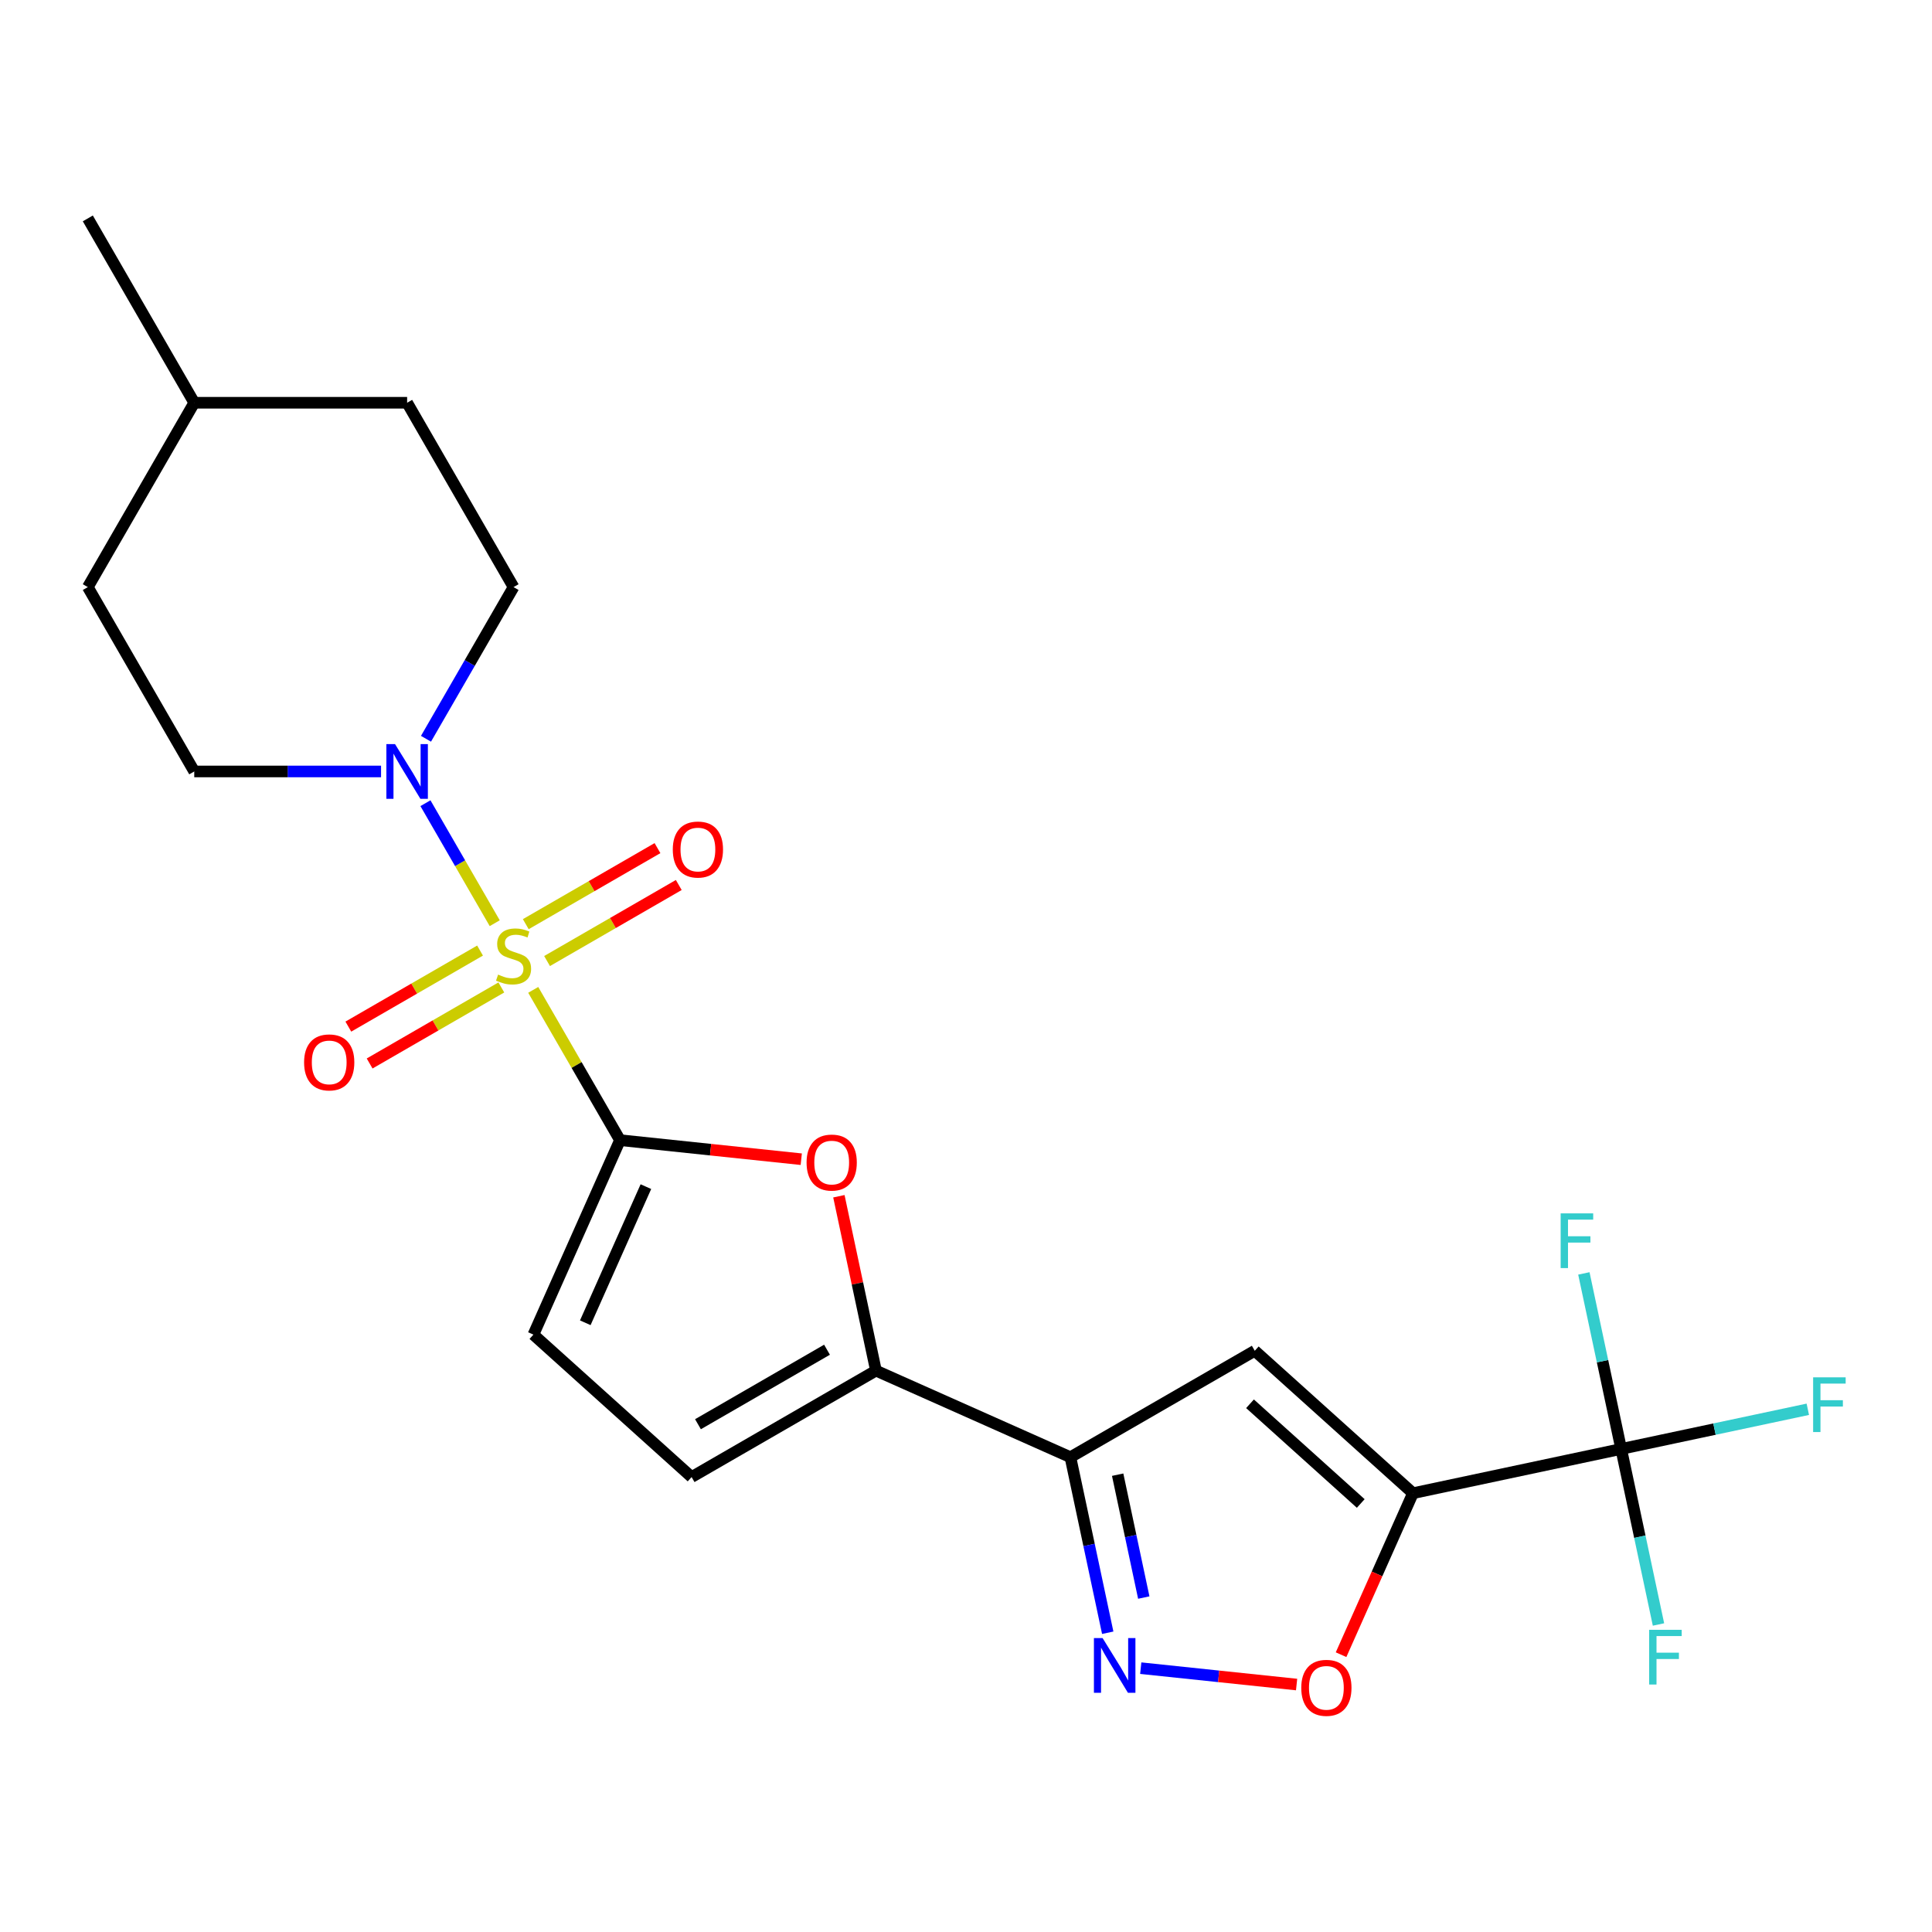 <?xml version='1.0' encoding='iso-8859-1'?>
<svg version='1.1' baseProfile='full'
              xmlns='http://www.w3.org/2000/svg'
                      xmlns:rdkit='http://www.rdkit.org/xml'
                      xmlns:xlink='http://www.w3.org/1999/xlink'
                  xml:space='preserve'
width='1000px' height='1000px' viewBox='0 0 1000 1000'>
<!-- END OF HEADER -->
<rect style='opacity:1.0;fill:#FFFFFF;stroke:none' width='1000' height='1000' x='0' y='0'> </rect>
<path class='bond-0' d='M 275.997,512.358 L 298.452,551.25' style='fill:none;fill-rule:evenodd;stroke:#CCCC00;stroke-width:6px;stroke-linecap:butt;stroke-linejoin:miter;stroke-opacity:1' />
<path class='bond-0' d='M 298.452,551.25 L 320.906,590.142' style='fill:none;fill-rule:evenodd;stroke:#000000;stroke-width:6px;stroke-linecap:butt;stroke-linejoin:miter;stroke-opacity:1' />
<path class='bond-7' d='M 256.073,477.849 L 238.142,446.79' style='fill:none;fill-rule:evenodd;stroke:#CCCC00;stroke-width:6px;stroke-linecap:butt;stroke-linejoin:miter;stroke-opacity:1' />
<path class='bond-7' d='M 238.142,446.79 L 220.21,415.731' style='fill:none;fill-rule:evenodd;stroke:#0000FF;stroke-width:6px;stroke-linecap:butt;stroke-linejoin:miter;stroke-opacity:1' />
<path class='bond-12' d='M 283.159,497.432 L 317.245,477.753' style='fill:none;fill-rule:evenodd;stroke:#CCCC00;stroke-width:6px;stroke-linecap:butt;stroke-linejoin:miter;stroke-opacity:1' />
<path class='bond-12' d='M 317.245,477.753 L 351.331,458.073' style='fill:none;fill-rule:evenodd;stroke:#FF0000;stroke-width:6px;stroke-linecap:butt;stroke-linejoin:miter;stroke-opacity:1' />
<path class='bond-12' d='M 272.141,478.348 L 306.227,458.669' style='fill:none;fill-rule:evenodd;stroke:#CCCC00;stroke-width:6px;stroke-linecap:butt;stroke-linejoin:miter;stroke-opacity:1' />
<path class='bond-12' d='M 306.227,458.669 L 340.313,438.989' style='fill:none;fill-rule:evenodd;stroke:#FF0000;stroke-width:6px;stroke-linecap:butt;stroke-linejoin:miter;stroke-opacity:1' />
<path class='bond-13' d='M 248.472,492.014 L 214.386,511.693' style='fill:none;fill-rule:evenodd;stroke:#CCCC00;stroke-width:6px;stroke-linecap:butt;stroke-linejoin:miter;stroke-opacity:1' />
<path class='bond-13' d='M 214.386,511.693 L 180.3,531.373' style='fill:none;fill-rule:evenodd;stroke:#FF0000;stroke-width:6px;stroke-linecap:butt;stroke-linejoin:miter;stroke-opacity:1' />
<path class='bond-13' d='M 259.49,511.098 L 225.404,530.777' style='fill:none;fill-rule:evenodd;stroke:#CCCC00;stroke-width:6px;stroke-linecap:butt;stroke-linejoin:miter;stroke-opacity:1' />
<path class='bond-13' d='M 225.404,530.777 L 191.319,550.457' style='fill:none;fill-rule:evenodd;stroke:#FF0000;stroke-width:6px;stroke-linecap:butt;stroke-linejoin:miter;stroke-opacity:1' />
<path class='bond-5' d='M 320.906,590.142 L 367.817,595.073' style='fill:none;fill-rule:evenodd;stroke:#000000;stroke-width:6px;stroke-linecap:butt;stroke-linejoin:miter;stroke-opacity:1' />
<path class='bond-5' d='M 367.817,595.073 L 414.729,600.003' style='fill:none;fill-rule:evenodd;stroke:#FF0000;stroke-width:6px;stroke-linecap:butt;stroke-linejoin:miter;stroke-opacity:1' />
<path class='bond-10' d='M 320.906,590.142 L 276.092,690.797' style='fill:none;fill-rule:evenodd;stroke:#000000;stroke-width:6px;stroke-linecap:butt;stroke-linejoin:miter;stroke-opacity:1' />
<path class='bond-10' d='M 334.315,614.203 L 302.945,684.662' style='fill:none;fill-rule:evenodd;stroke:#000000;stroke-width:6px;stroke-linecap:butt;stroke-linejoin:miter;stroke-opacity:1' />
<path class='bond-1' d='M 731.346,772.882 L 649.465,699.156' style='fill:none;fill-rule:evenodd;stroke:#000000;stroke-width:6px;stroke-linecap:butt;stroke-linejoin:miter;stroke-opacity:1' />
<path class='bond-1' d='M 704.318,778.199 L 647.002,726.591' style='fill:none;fill-rule:evenodd;stroke:#000000;stroke-width:6px;stroke-linecap:butt;stroke-linejoin:miter;stroke-opacity:1' />
<path class='bond-6' d='M 731.346,772.882 L 839.119,749.974' style='fill:none;fill-rule:evenodd;stroke:#000000;stroke-width:6px;stroke-linecap:butt;stroke-linejoin:miter;stroke-opacity:1' />
<path class='bond-25' d='M 731.346,772.882 L 712.739,814.672' style='fill:none;fill-rule:evenodd;stroke:#000000;stroke-width:6px;stroke-linecap:butt;stroke-linejoin:miter;stroke-opacity:1' />
<path class='bond-25' d='M 712.739,814.672 L 694.133,856.462' style='fill:none;fill-rule:evenodd;stroke:#FF0000;stroke-width:6px;stroke-linecap:butt;stroke-linejoin:miter;stroke-opacity:1' />
<path class='bond-2' d='M 554.046,754.247 L 453.391,709.432' style='fill:none;fill-rule:evenodd;stroke:#000000;stroke-width:6px;stroke-linecap:butt;stroke-linejoin:miter;stroke-opacity:1' />
<path class='bond-3' d='M 554.046,754.247 L 649.465,699.156' style='fill:none;fill-rule:evenodd;stroke:#000000;stroke-width:6px;stroke-linecap:butt;stroke-linejoin:miter;stroke-opacity:1' />
<path class='bond-4' d='M 554.046,754.247 L 563.702,799.676' style='fill:none;fill-rule:evenodd;stroke:#000000;stroke-width:6px;stroke-linecap:butt;stroke-linejoin:miter;stroke-opacity:1' />
<path class='bond-4' d='M 563.702,799.676 L 573.359,845.105' style='fill:none;fill-rule:evenodd;stroke:#0000FF;stroke-width:6px;stroke-linecap:butt;stroke-linejoin:miter;stroke-opacity:1' />
<path class='bond-4' d='M 578.498,763.294 L 585.257,795.094' style='fill:none;fill-rule:evenodd;stroke:#000000;stroke-width:6px;stroke-linecap:butt;stroke-linejoin:miter;stroke-opacity:1' />
<path class='bond-4' d='M 585.257,795.094 L 592.016,826.895' style='fill:none;fill-rule:evenodd;stroke:#0000FF;stroke-width:6px;stroke-linecap:butt;stroke-linejoin:miter;stroke-opacity:1' />
<path class='bond-9' d='M 590.448,863.438 L 630.782,867.677' style='fill:none;fill-rule:evenodd;stroke:#0000FF;stroke-width:6px;stroke-linecap:butt;stroke-linejoin:miter;stroke-opacity:1' />
<path class='bond-9' d='M 630.782,867.677 L 671.116,871.916' style='fill:none;fill-rule:evenodd;stroke:#FF0000;stroke-width:6px;stroke-linecap:butt;stroke-linejoin:miter;stroke-opacity:1' />
<path class='bond-8' d='M 434.206,619.174 L 443.799,664.303' style='fill:none;fill-rule:evenodd;stroke:#FF0000;stroke-width:6px;stroke-linecap:butt;stroke-linejoin:miter;stroke-opacity:1' />
<path class='bond-8' d='M 443.799,664.303 L 453.391,709.432' style='fill:none;fill-rule:evenodd;stroke:#000000;stroke-width:6px;stroke-linecap:butt;stroke-linejoin:miter;stroke-opacity:1' />
<path class='bond-16' d='M 839.119,749.974 L 887.418,739.708' style='fill:none;fill-rule:evenodd;stroke:#000000;stroke-width:6px;stroke-linecap:butt;stroke-linejoin:miter;stroke-opacity:1' />
<path class='bond-16' d='M 887.418,739.708 L 935.717,729.441' style='fill:none;fill-rule:evenodd;stroke:#33CCCC;stroke-width:6px;stroke-linecap:butt;stroke-linejoin:miter;stroke-opacity:1' />
<path class='bond-17' d='M 839.119,749.974 L 848.775,795.403' style='fill:none;fill-rule:evenodd;stroke:#000000;stroke-width:6px;stroke-linecap:butt;stroke-linejoin:miter;stroke-opacity:1' />
<path class='bond-17' d='M 848.775,795.403 L 858.431,840.832' style='fill:none;fill-rule:evenodd;stroke:#33CCCC;stroke-width:6px;stroke-linecap:butt;stroke-linejoin:miter;stroke-opacity:1' />
<path class='bond-18' d='M 839.119,749.974 L 829.462,704.545' style='fill:none;fill-rule:evenodd;stroke:#000000;stroke-width:6px;stroke-linecap:butt;stroke-linejoin:miter;stroke-opacity:1' />
<path class='bond-18' d='M 829.462,704.545 L 819.806,659.115' style='fill:none;fill-rule:evenodd;stroke:#33CCCC;stroke-width:6px;stroke-linecap:butt;stroke-linejoin:miter;stroke-opacity:1' />
<path class='bond-14' d='M 220.491,382.389 L 243.153,343.137' style='fill:none;fill-rule:evenodd;stroke:#0000FF;stroke-width:6px;stroke-linecap:butt;stroke-linejoin:miter;stroke-opacity:1' />
<path class='bond-14' d='M 243.153,343.137 L 265.816,303.885' style='fill:none;fill-rule:evenodd;stroke:#000000;stroke-width:6px;stroke-linecap:butt;stroke-linejoin:miter;stroke-opacity:1' />
<path class='bond-15' d='M 197.231,399.304 L 148.888,399.304' style='fill:none;fill-rule:evenodd;stroke:#0000FF;stroke-width:6px;stroke-linecap:butt;stroke-linejoin:miter;stroke-opacity:1' />
<path class='bond-15' d='M 148.888,399.304 L 100.545,399.304' style='fill:none;fill-rule:evenodd;stroke:#000000;stroke-width:6px;stroke-linecap:butt;stroke-linejoin:miter;stroke-opacity:1' />
<path class='bond-23' d='M 453.391,709.432 L 357.972,764.523' style='fill:none;fill-rule:evenodd;stroke:#000000;stroke-width:6px;stroke-linecap:butt;stroke-linejoin:miter;stroke-opacity:1' />
<path class='bond-23' d='M 428.06,698.612 L 361.267,737.175' style='fill:none;fill-rule:evenodd;stroke:#000000;stroke-width:6px;stroke-linecap:butt;stroke-linejoin:miter;stroke-opacity:1' />
<path class='bond-11' d='M 276.092,690.797 L 357.972,764.523' style='fill:none;fill-rule:evenodd;stroke:#000000;stroke-width:6px;stroke-linecap:butt;stroke-linejoin:miter;stroke-opacity:1' />
<path class='bond-20' d='M 265.816,303.885 L 210.726,208.465' style='fill:none;fill-rule:evenodd;stroke:#000000;stroke-width:6px;stroke-linecap:butt;stroke-linejoin:miter;stroke-opacity:1' />
<path class='bond-19' d='M 100.545,399.304 L 45.455,303.885' style='fill:none;fill-rule:evenodd;stroke:#000000;stroke-width:6px;stroke-linecap:butt;stroke-linejoin:miter;stroke-opacity:1' />
<path class='bond-21' d='M 45.455,303.885 L 100.545,208.465' style='fill:none;fill-rule:evenodd;stroke:#000000;stroke-width:6px;stroke-linecap:butt;stroke-linejoin:miter;stroke-opacity:1' />
<path class='bond-24' d='M 210.726,208.465 L 100.545,208.465' style='fill:none;fill-rule:evenodd;stroke:#000000;stroke-width:6px;stroke-linecap:butt;stroke-linejoin:miter;stroke-opacity:1' />
<path class='bond-22' d='M 100.545,208.465 L 45.455,113.046' style='fill:none;fill-rule:evenodd;stroke:#000000;stroke-width:6px;stroke-linecap:butt;stroke-linejoin:miter;stroke-opacity:1' />
<path  class='atom-0' d='M 257.816 504.443
Q 258.136 504.563, 259.456 505.123
Q 260.776 505.683, 262.216 506.043
Q 263.696 506.363, 265.136 506.363
Q 267.816 506.363, 269.376 505.083
Q 270.936 503.763, 270.936 501.483
Q 270.936 499.923, 270.136 498.963
Q 269.376 498.003, 268.176 497.483
Q 266.976 496.963, 264.976 496.363
Q 262.456 495.603, 260.936 494.883
Q 259.456 494.163, 258.376 492.643
Q 257.336 491.123, 257.336 488.563
Q 257.336 485.003, 259.736 482.803
Q 262.176 480.603, 266.976 480.603
Q 270.256 480.603, 273.976 482.163
L 273.056 485.243
Q 269.656 483.843, 267.096 483.843
Q 264.336 483.843, 262.816 485.003
Q 261.296 486.123, 261.336 488.083
Q 261.336 489.603, 262.096 490.523
Q 262.896 491.443, 264.016 491.963
Q 265.176 492.483, 267.096 493.083
Q 269.656 493.883, 271.176 494.683
Q 272.696 495.483, 273.776 497.123
Q 274.896 498.723, 274.896 501.483
Q 274.896 505.403, 272.256 507.523
Q 269.656 509.603, 265.296 509.603
Q 262.776 509.603, 260.856 509.043
Q 258.976 508.523, 256.736 507.603
L 257.816 504.443
' fill='#CCCC00'/>
<path  class='atom-5' d='M 570.694 847.86
L 579.974 862.86
Q 580.894 864.34, 582.374 867.02
Q 583.854 869.7, 583.934 869.86
L 583.934 847.86
L 587.694 847.86
L 587.694 876.18
L 583.814 876.18
L 573.854 859.78
Q 572.694 857.86, 571.454 855.66
Q 570.254 853.46, 569.894 852.78
L 569.894 876.18
L 566.214 876.18
L 566.214 847.86
L 570.694 847.86
' fill='#0000FF'/>
<path  class='atom-6' d='M 417.483 601.739
Q 417.483 594.939, 420.843 591.139
Q 424.203 587.339, 430.483 587.339
Q 436.763 587.339, 440.123 591.139
Q 443.483 594.939, 443.483 601.739
Q 443.483 608.619, 440.083 612.539
Q 436.683 616.419, 430.483 616.419
Q 424.243 616.419, 420.843 612.539
Q 417.483 608.659, 417.483 601.739
M 430.483 613.219
Q 434.803 613.219, 437.123 610.339
Q 439.483 607.419, 439.483 601.739
Q 439.483 596.179, 437.123 593.379
Q 434.803 590.539, 430.483 590.539
Q 426.163 590.539, 423.803 593.339
Q 421.483 596.139, 421.483 601.739
Q 421.483 607.459, 423.803 610.339
Q 426.163 613.219, 430.483 613.219
' fill='#FF0000'/>
<path  class='atom-8' d='M 204.466 385.144
L 213.746 400.144
Q 214.666 401.624, 216.146 404.304
Q 217.626 406.984, 217.706 407.144
L 217.706 385.144
L 221.466 385.144
L 221.466 413.464
L 217.586 413.464
L 207.626 397.064
Q 206.466 395.144, 205.226 392.944
Q 204.026 390.744, 203.666 390.064
L 203.666 413.464
L 199.986 413.464
L 199.986 385.144
L 204.466 385.144
' fill='#0000FF'/>
<path  class='atom-10' d='M 673.531 873.617
Q 673.531 866.817, 676.891 863.017
Q 680.251 859.217, 686.531 859.217
Q 692.811 859.217, 696.171 863.017
Q 699.531 866.817, 699.531 873.617
Q 699.531 880.497, 696.131 884.417
Q 692.731 888.297, 686.531 888.297
Q 680.291 888.297, 676.891 884.417
Q 673.531 880.537, 673.531 873.617
M 686.531 885.097
Q 690.851 885.097, 693.171 882.217
Q 695.531 879.297, 695.531 873.617
Q 695.531 868.057, 693.171 865.257
Q 690.851 862.417, 686.531 862.417
Q 682.211 862.417, 679.851 865.217
Q 677.531 868.017, 677.531 873.617
Q 677.531 879.337, 679.851 882.217
Q 682.211 885.097, 686.531 885.097
' fill='#FF0000'/>
<path  class='atom-13' d='M 348.235 439.713
Q 348.235 432.913, 351.595 429.113
Q 354.955 425.313, 361.235 425.313
Q 367.515 425.313, 370.875 429.113
Q 374.235 432.913, 374.235 439.713
Q 374.235 446.593, 370.835 450.513
Q 367.435 454.393, 361.235 454.393
Q 354.995 454.393, 351.595 450.513
Q 348.235 446.633, 348.235 439.713
M 361.235 451.193
Q 365.555 451.193, 367.875 448.313
Q 370.235 445.393, 370.235 439.713
Q 370.235 434.153, 367.875 431.353
Q 365.555 428.513, 361.235 428.513
Q 356.915 428.513, 354.555 431.313
Q 352.235 434.113, 352.235 439.713
Q 352.235 445.433, 354.555 448.313
Q 356.915 451.193, 361.235 451.193
' fill='#FF0000'/>
<path  class='atom-14' d='M 157.397 549.893
Q 157.397 543.093, 160.757 539.293
Q 164.117 535.493, 170.397 535.493
Q 176.677 535.493, 180.037 539.293
Q 183.397 543.093, 183.397 549.893
Q 183.397 556.773, 179.997 560.693
Q 176.597 564.573, 170.397 564.573
Q 164.157 564.573, 160.757 560.693
Q 157.397 556.813, 157.397 549.893
M 170.397 561.373
Q 174.717 561.373, 177.037 558.493
Q 179.397 555.573, 179.397 549.893
Q 179.397 544.333, 177.037 541.533
Q 174.717 538.693, 170.397 538.693
Q 166.077 538.693, 163.717 541.493
Q 161.397 544.293, 161.397 549.893
Q 161.397 555.613, 163.717 558.493
Q 166.077 561.373, 170.397 561.373
' fill='#FF0000'/>
<path  class='atom-17' d='M 938.471 712.906
L 955.311 712.906
L 955.311 716.146
L 942.271 716.146
L 942.271 724.746
L 953.871 724.746
L 953.871 728.026
L 942.271 728.026
L 942.271 741.226
L 938.471 741.226
L 938.471 712.906
' fill='#33CCCC'/>
<path  class='atom-18' d='M 853.606 843.587
L 870.446 843.587
L 870.446 846.827
L 857.406 846.827
L 857.406 855.427
L 869.006 855.427
L 869.006 858.707
L 857.406 858.707
L 857.406 871.907
L 853.606 871.907
L 853.606 843.587
' fill='#33CCCC'/>
<path  class='atom-19' d='M 807.791 628.041
L 824.631 628.041
L 824.631 631.281
L 811.591 631.281
L 811.591 639.881
L 823.191 639.881
L 823.191 643.161
L 811.591 643.161
L 811.591 656.361
L 807.791 656.361
L 807.791 628.041
' fill='#33CCCC'/>
</svg>

